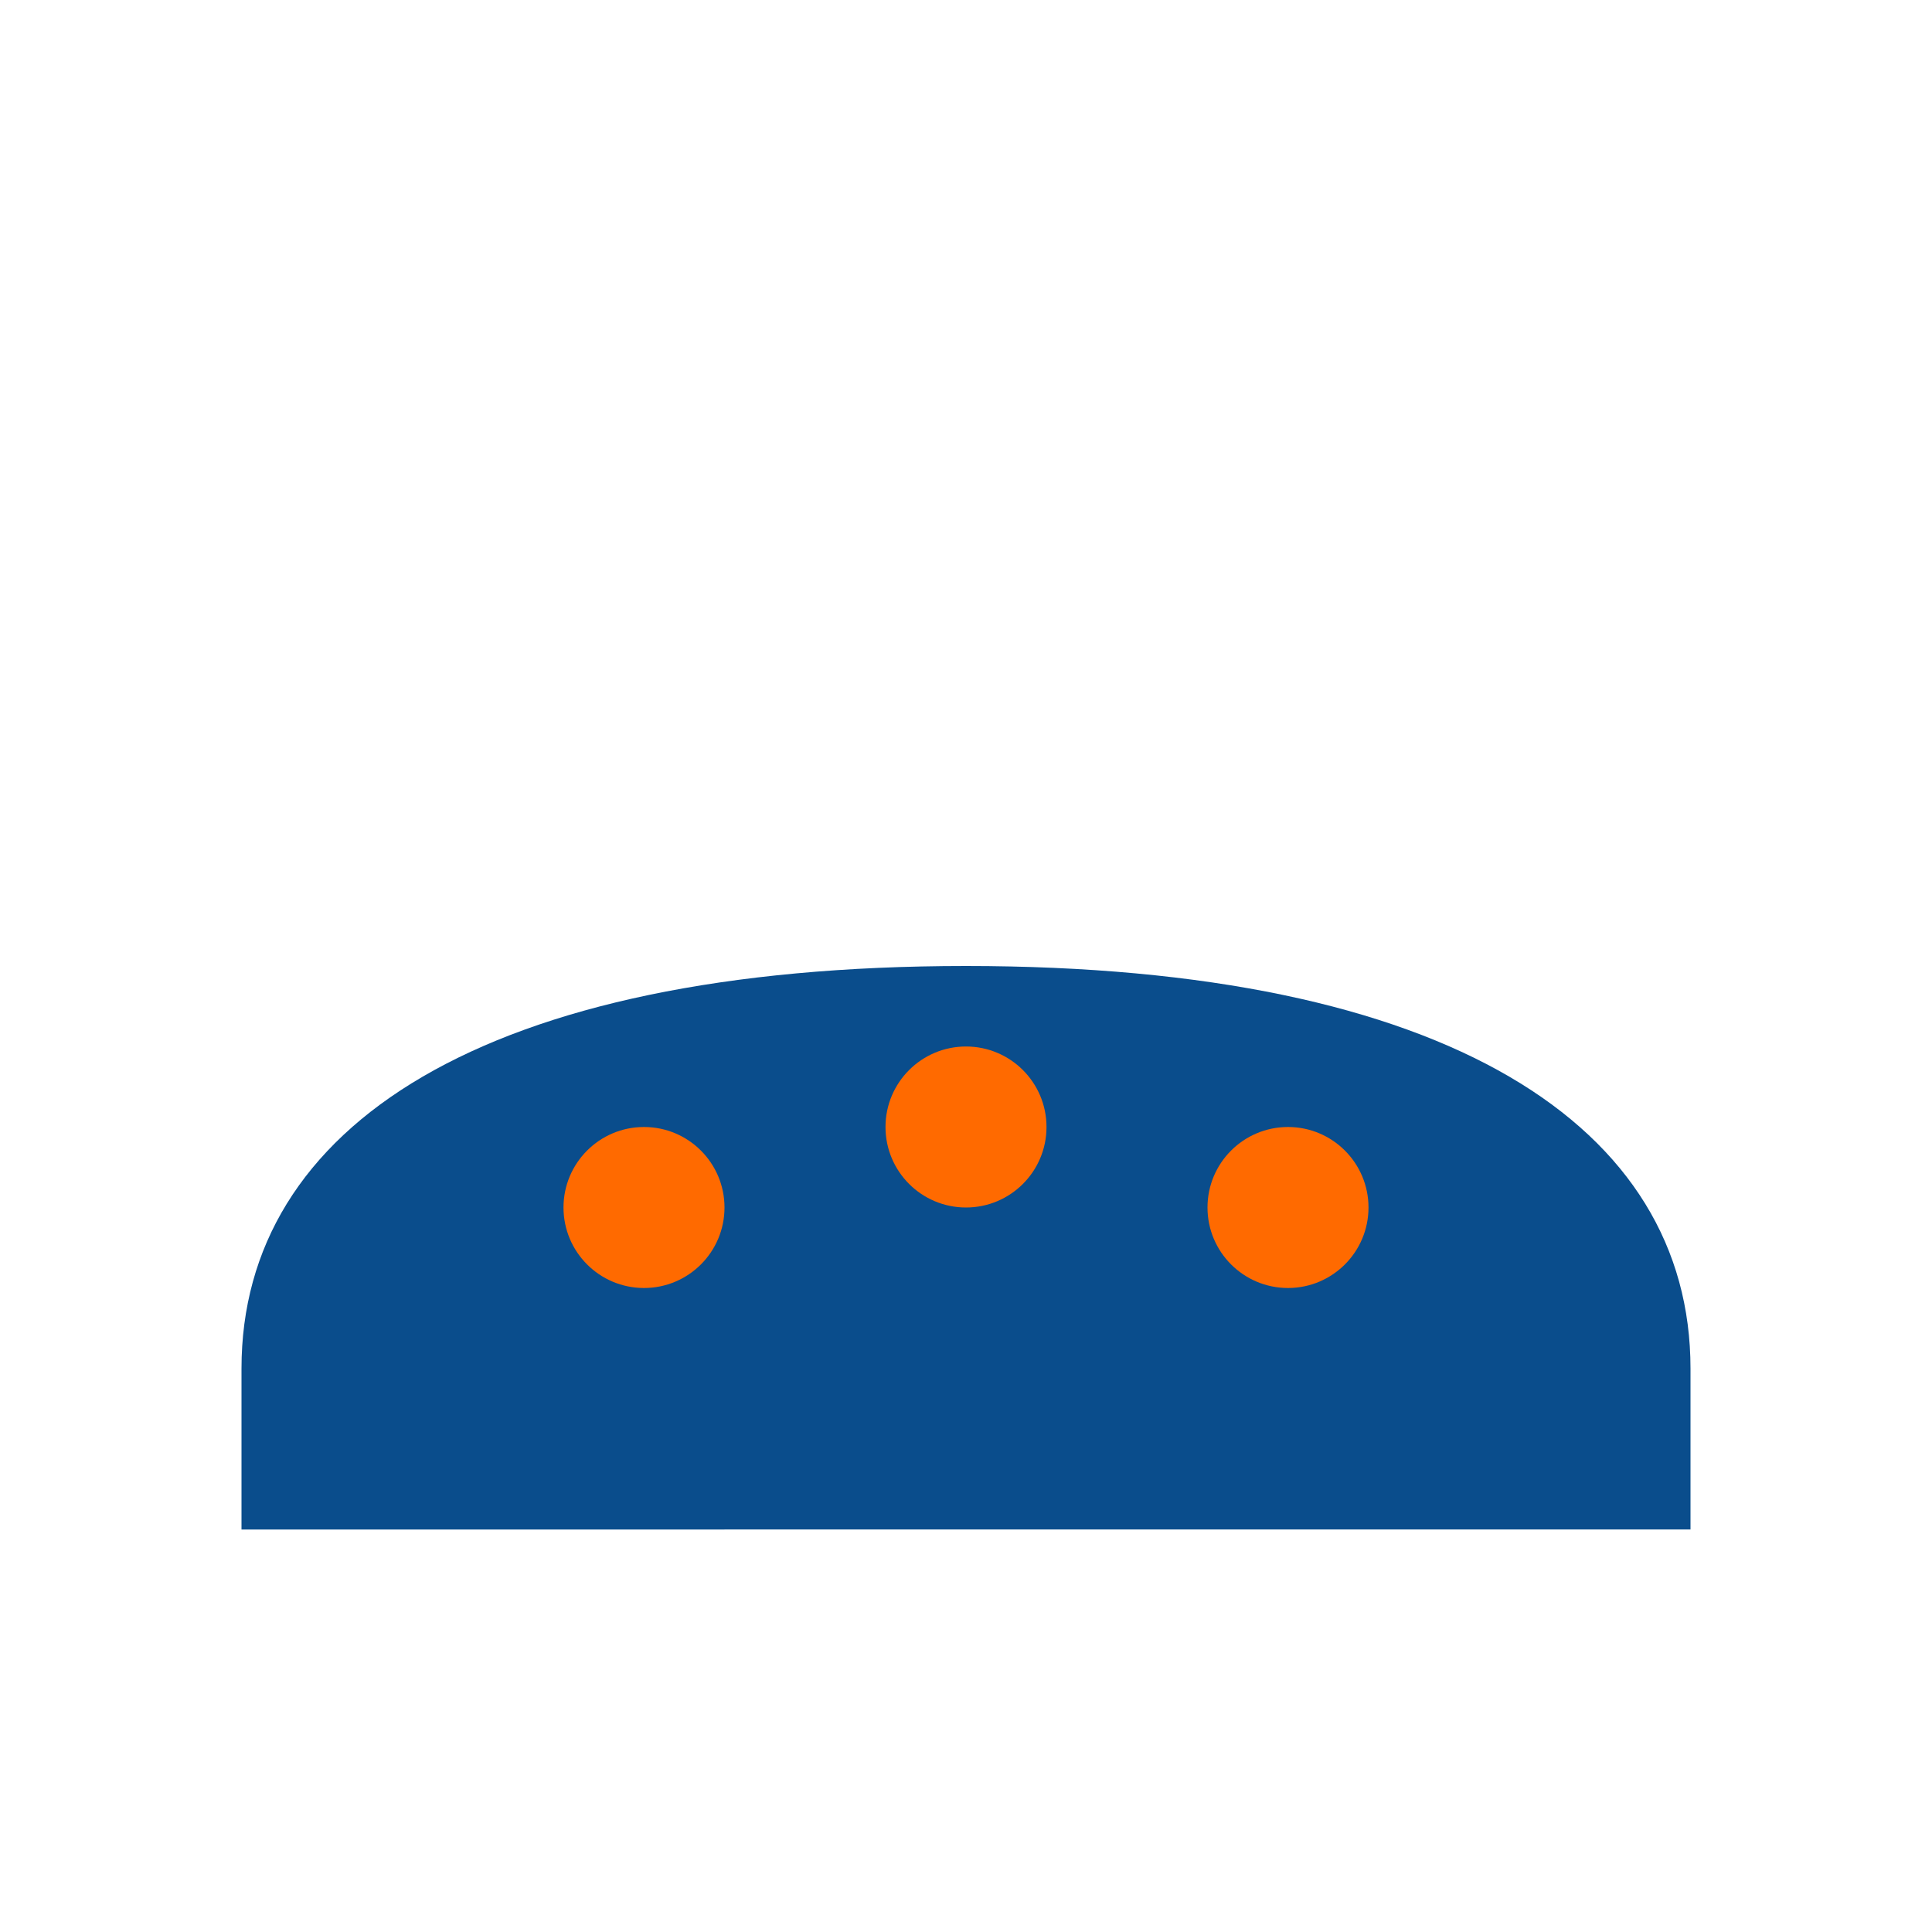 <svg xmlns="http://www.w3.org/2000/svg" viewBox="0 0 48 48"><path fill="#0A4D8C" d="M6 34c0-6 6-10 18-10s18 4 18 10v4H6z"/><circle cx="16" cy="30" r="2" fill="#FF6A00"/><circle cx="24" cy="28" r="2" fill="#FF6A00"/><circle cx="32" cy="30" r="2" fill="#FF6A00"/></svg>